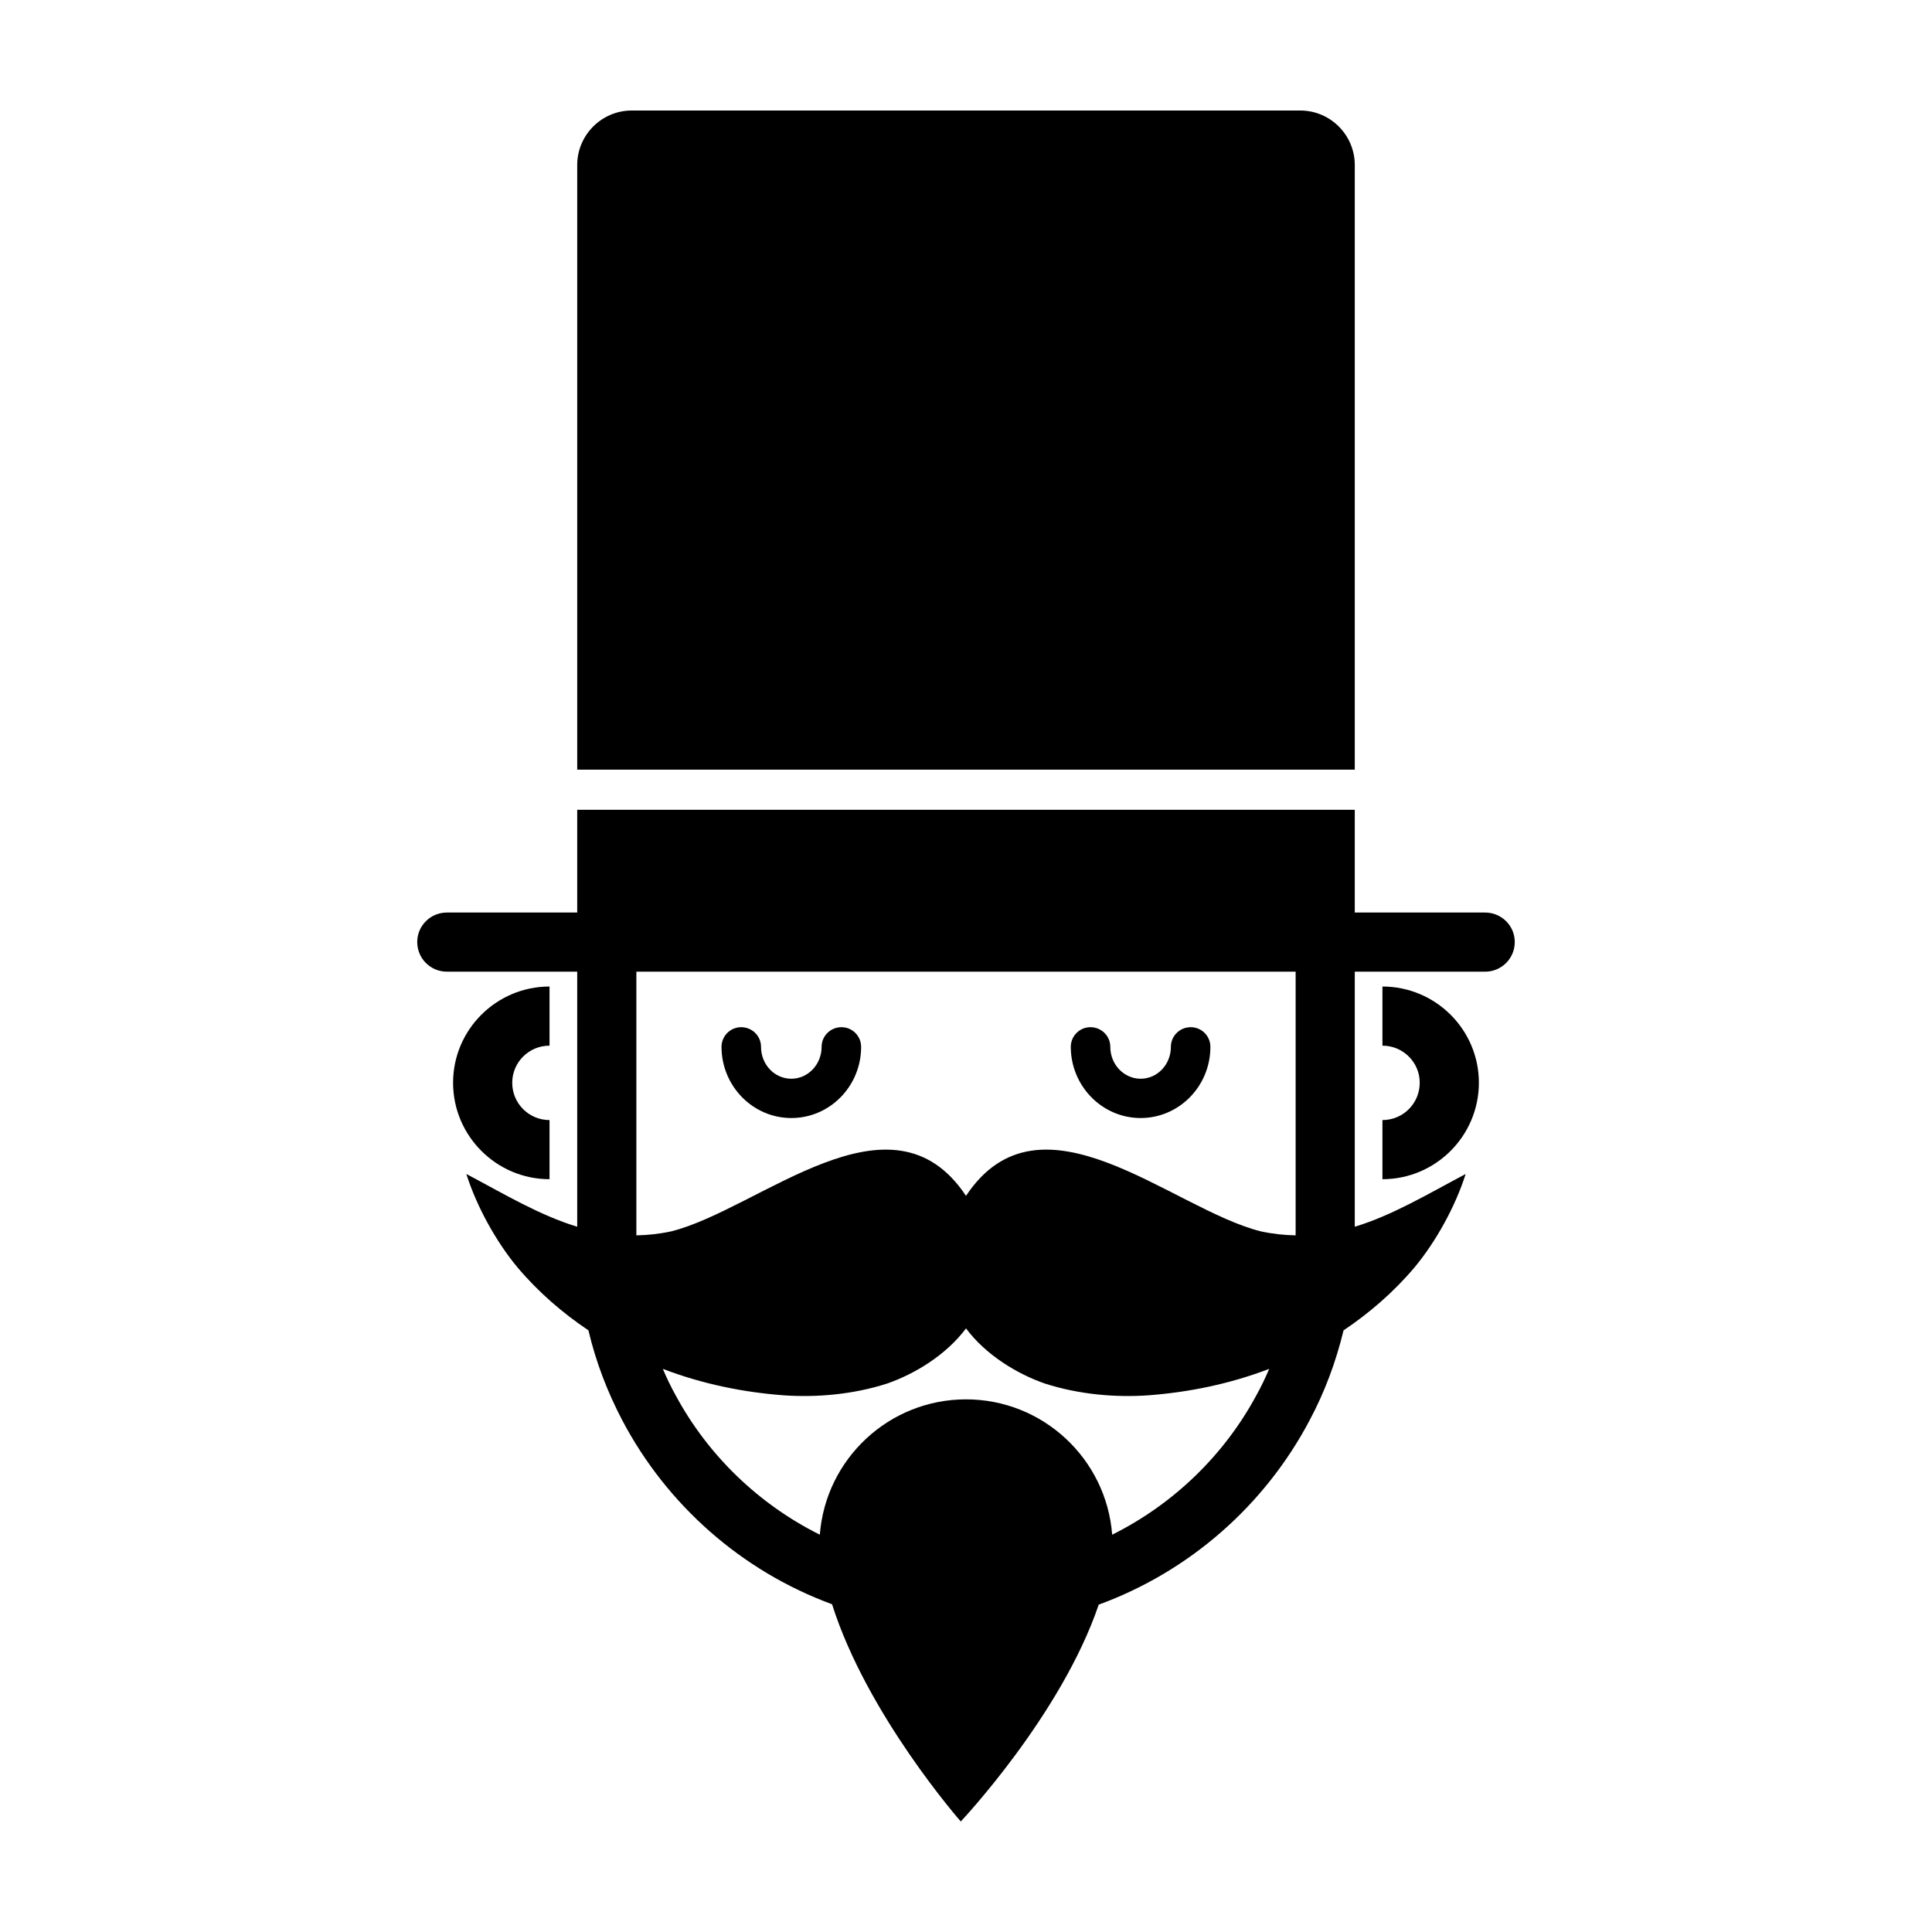<?xml version="1.0" encoding="UTF-8"?>
<!-- Uploaded to: SVG Repo, www.svgrepo.com, Generator: SVG Repo Mixer Tools -->
<svg fill="#000000" width="800px" height="800px" version="1.1" viewBox="144 144 512 512" xmlns="http://www.w3.org/2000/svg">
 <g>
  <path d="m510.36 440.83v15.672c14.082 0 25.559-11.477 25.559-25.559 0-14.082-11.477-25.504-25.559-25.504v15.672c5.473 0 9.883 4.41 9.883 9.828 0 5.477-4.41 9.891-9.883 9.891z"/>
  <path d="m446.28 440.29c10.203 0 18.488-8.449 18.488-18.863 0-2.871-2.336-5.211-5.211-5.211-2.922 0-5.262 2.336-5.262 5.211 0 4.676-3.562 8.449-8.027 8.449-4.41 0-8.027-3.773-8.027-8.449 0-2.871-2.336-5.211-5.262-5.211-2.871 0-5.211 2.336-5.211 5.211 0.023 10.414 8.312 18.863 18.512 18.863z"/>
  <path d="m353.72 440.29c10.203 0 18.488-8.449 18.488-18.863 0-2.871-2.336-5.211-5.211-5.211-2.922 0-5.262 2.336-5.262 5.211 0 4.676-3.613 8.449-8.027 8.449-4.465 0-8.027-3.773-8.027-8.449 0-2.871-2.336-5.211-5.262-5.211-2.871 0-5.211 2.336-5.211 5.211 0.016 10.414 8.309 18.863 18.512 18.863z"/>
  <path d="m289.63 421.11v-15.672c-14.082 0-25.559 11.426-25.559 25.504 0 14.078 11.477 25.559 25.559 25.559v-15.672c-5.473 0-9.883-4.41-9.883-9.883 0-5.426 4.414-9.836 9.883-9.836z"/>
  <path d="m503.03 347.97v-160.23c0-7.969-6.481-14.453-14.449-14.453h-177.16c-7.969 0-14.453 6.484-14.453 14.453v160.23z"/>
  <path d="m537.57 385.83h-34.543v-27.23h-206.06v27.23h-34.535c-4.359 0-7.863 3.508-7.863 7.809 0 4.359 3.508 7.863 7.863 7.863h34.535v67.59c-9.992-3.027-19.34-8.66-29.383-13.977 2.762 8.715 7.969 18.066 13.602 24.812 5.578 6.59 11.957 12.062 18.758 16.629 1.965 8.395 5.047 16.363 8.977 23.859 11.793 22.371 31.562 39.906 55.582 48.727 9.246 29.285 34.113 57.566 34.113 57.566s26.621-28.18 36.555-57.461c24.121-8.82 43.996-26.355 55.848-48.777 3.984-7.441 7.012-15.516 9.035-23.91 6.801-4.57 13.18-10.039 18.758-16.629 5.633-6.746 10.844-16.102 13.602-24.812-10.039 5.316-19.398 10.949-29.383 13.977v-67.594h34.535c4.359 0 7.863-3.508 7.863-7.863 0.004-4.301-3.504-7.809-7.859-7.809zm-60.629 127.95c-8.555 15.891-21.996 28.852-38.203 36.93-1.543-20.086-18.332-35.867-38.738-35.867-20.402 0-37.195 15.781-38.738 35.867-16.207-8.074-29.648-21.043-38.203-36.93-1.273-2.289-2.394-4.625-3.402-7.012 10.574 4.039 21.41 6.219 32.148 7.012 8.609 0.586 18.227-0.211 27.312-3.133 7.176-2.5 15.516-7.441 20.883-14.609 5.367 7.176 13.707 12.117 20.883 14.609 9.09 2.922 18.707 3.719 27.312 3.133 10.73-0.797 21.574-2.977 32.148-7.012-1.016 2.394-2.129 4.731-3.402 7.012zm10.414-42.398c-2.977-0.055-6.055-0.371-9.246-1.062-23.539-5.902-58.289-39.27-78.109-9.406-19.82-29.859-54.574 3.508-78.109 9.406-3.188 0.691-6.273 1.008-9.246 1.062v-69.875h174.71z"/>
 </g>
</svg>